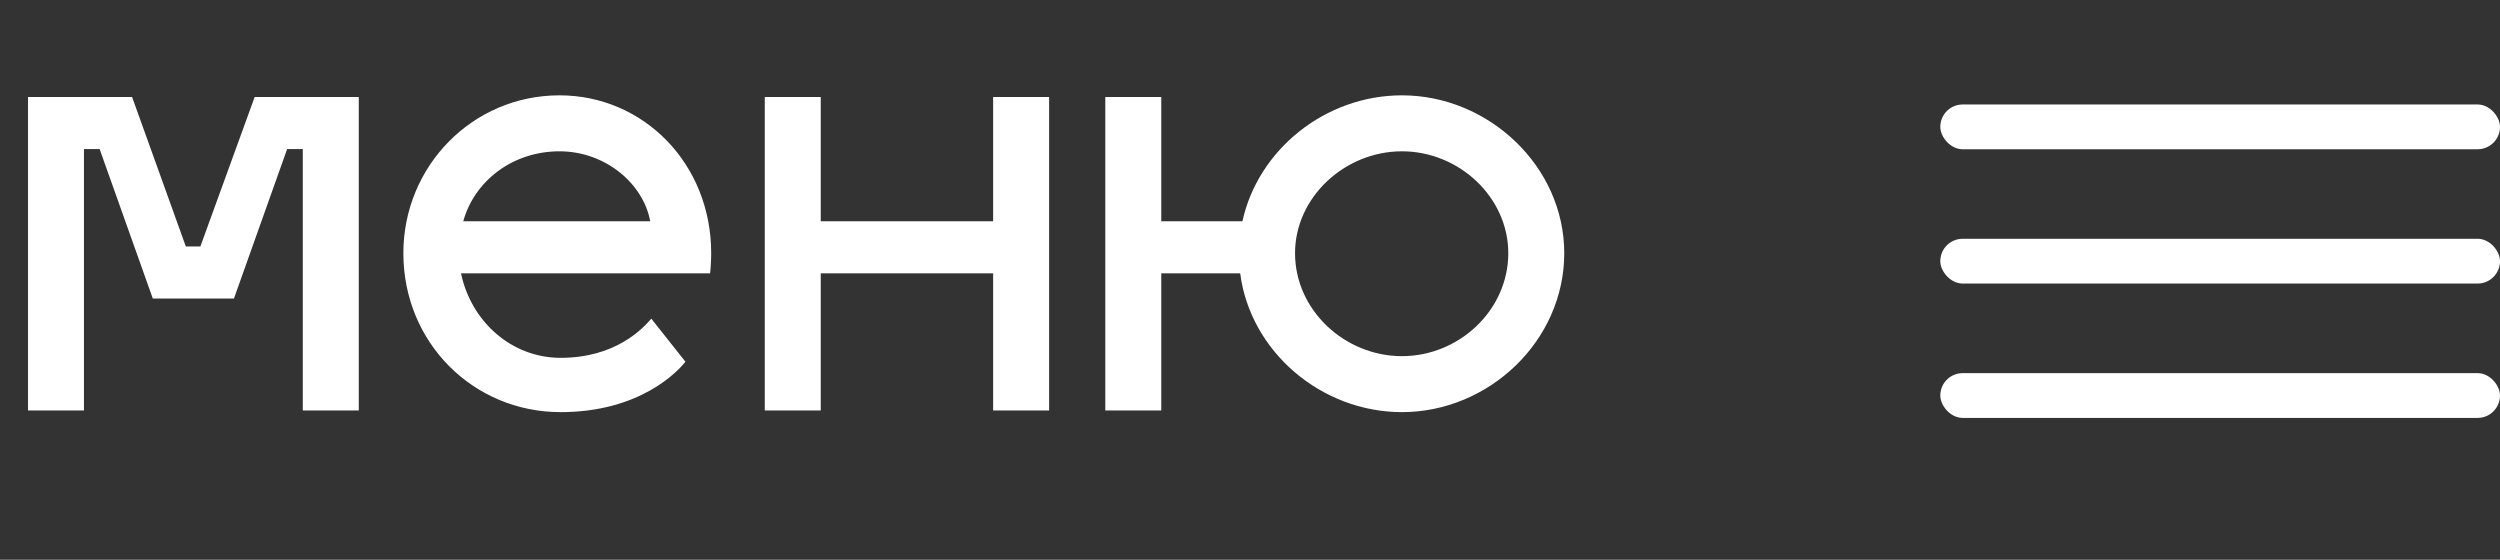 <?xml version="1.0" encoding="UTF-8"?> <svg xmlns="http://www.w3.org/2000/svg" width="67" height="15" viewBox="0 0 67 15" fill="none"><rect x="0" y="0" width="67" height="15" fill="#333333" stroke="none"/> <rect x="52" y="2.8" width="15" height="1.2" rx="0.6" fill="white"></rect> <rect x="52" y="6.399" width="15" height="1.2" rx="0.6" fill="white"></rect> <rect x="52" y="10" width="15" height="1.2" rx="0.6" fill="white"></rect> <path d="M2.25 11H0.75V2.6H3.54L4.98 6.605H5.37L6.825 2.6H9.615V11H8.115V3.995H7.695L6.27 8H4.095L2.67 3.995H2.25V11ZM15.025 9.59C16.465 9.59 17.2 8.84 17.455 8.54L18.37 9.695C18.19 9.92 17.185 11.045 15.025 11.045C12.685 11.045 10.81 9.185 10.81 6.785C10.81 4.46 12.655 2.555 14.995 2.555C17.245 2.555 19.06 4.385 19.06 6.785C19.06 6.965 19.045 7.22 19.03 7.325H12.355C12.625 8.615 13.705 9.59 15.025 9.59ZM14.995 4.055C13.735 4.055 12.715 4.85 12.415 5.93H17.425C17.245 4.925 16.225 4.055 14.995 4.055ZM21.996 11H20.496V2.6H21.996V5.93H26.616V2.6H28.116V11H26.616V7.325H21.996V11ZM31.122 11H29.622V2.6H31.122V5.93H33.297C33.717 4.01 35.517 2.555 37.572 2.555C39.897 2.555 41.922 4.46 41.922 6.785C41.922 9.14 39.897 11.045 37.572 11.045C35.412 11.045 33.507 9.425 33.237 7.325H31.122V11ZM37.572 4.055C36.042 4.055 34.707 5.285 34.707 6.785C34.707 8.315 36.042 9.545 37.572 9.545C39.102 9.545 40.422 8.315 40.422 6.785C40.422 5.285 39.102 4.055 37.572 4.055Z" fill="white"></path> </svg> 